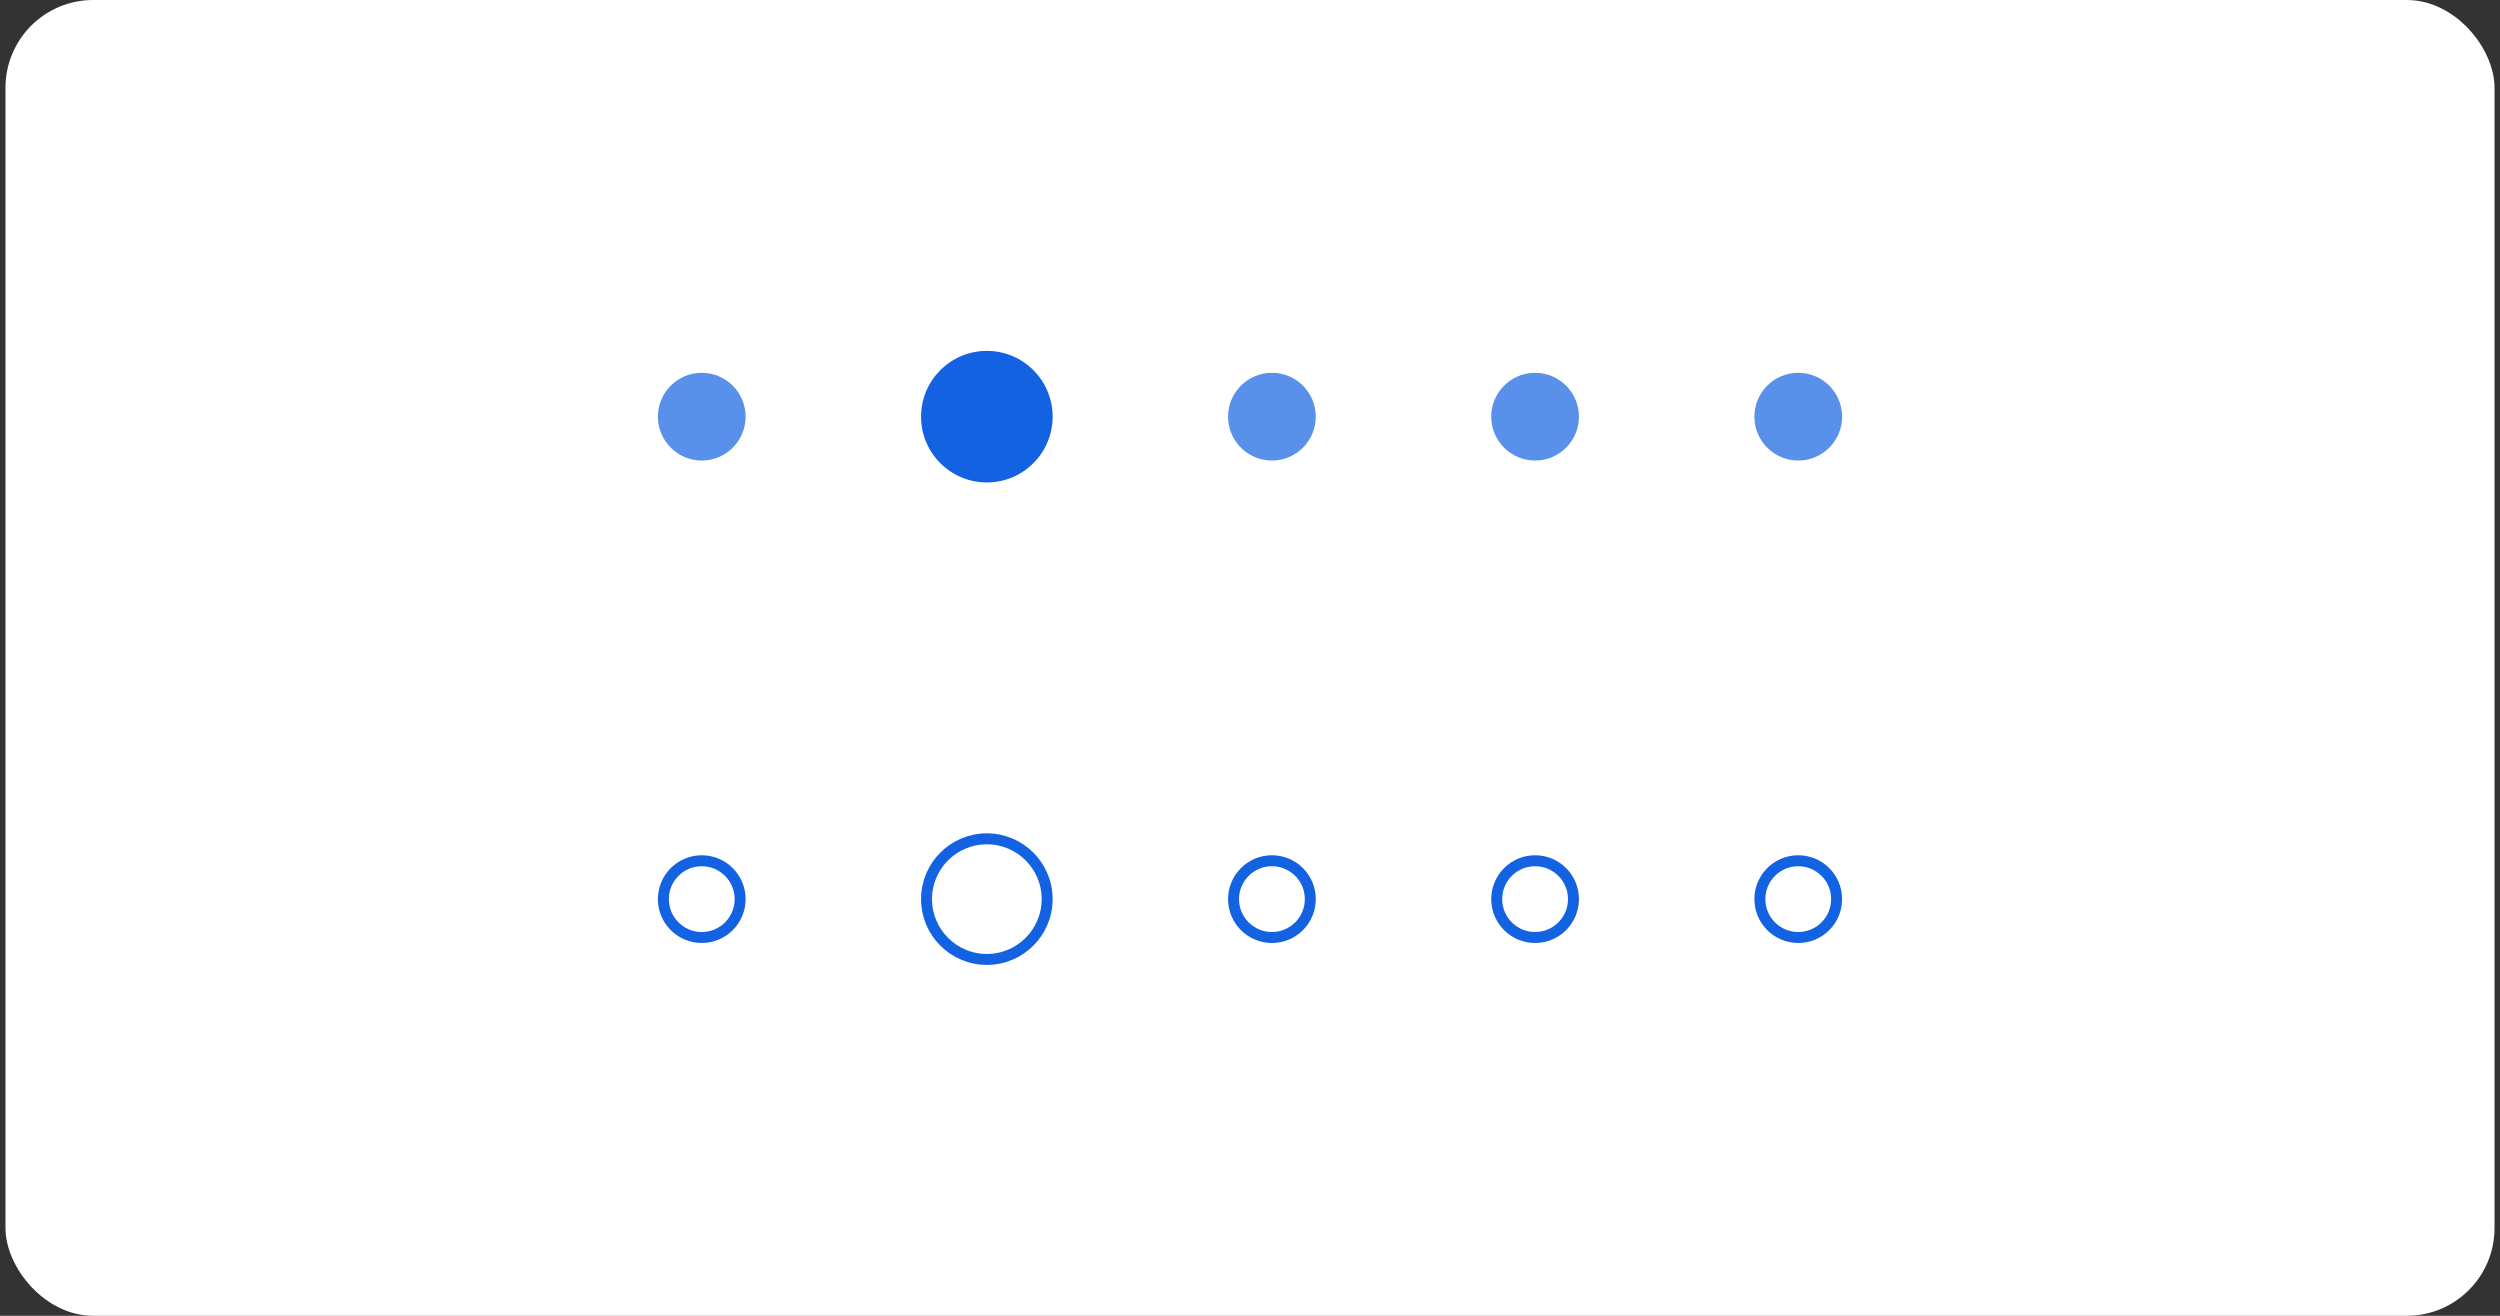<svg width="228" height="120" viewBox="0 0 228 120" fill="none" xmlns="http://www.w3.org/2000/svg">
<rect x="0" y="0" width="228" height="120" fill="#333333" stroke="none"/>
<rect x="0.5" width="227" height="120" rx="8" fill="white"/>
<circle opacity="0.7" cx="64" cy="38" r="4" fill="#1362E2"/>
<circle cx="90" cy="38" r="6" fill="#1362E2"/>
<circle opacity="0.7" cx="116" cy="38" r="4" fill="#1362E2"/>
<circle opacity="0.7" cx="140" cy="38" r="4" fill="#1362E2"/>
<circle opacity="0.7" cx="164" cy="38" r="4" fill="#1362E2"/>
<circle cx="64" cy="82" r="3.5" fill="white" stroke="#1362E2"/>
<circle cx="90" cy="82" r="5.5" fill="white" stroke="#1362E2"/>
<circle cx="116" cy="82" r="3.5" fill="white" stroke="#1362E2"/>
<circle cx="140" cy="82" r="3.5" fill="white" stroke="#1362E2"/>
<circle cx="164" cy="82" r="3.5" fill="white" stroke="#1362E2"/>
</svg>
